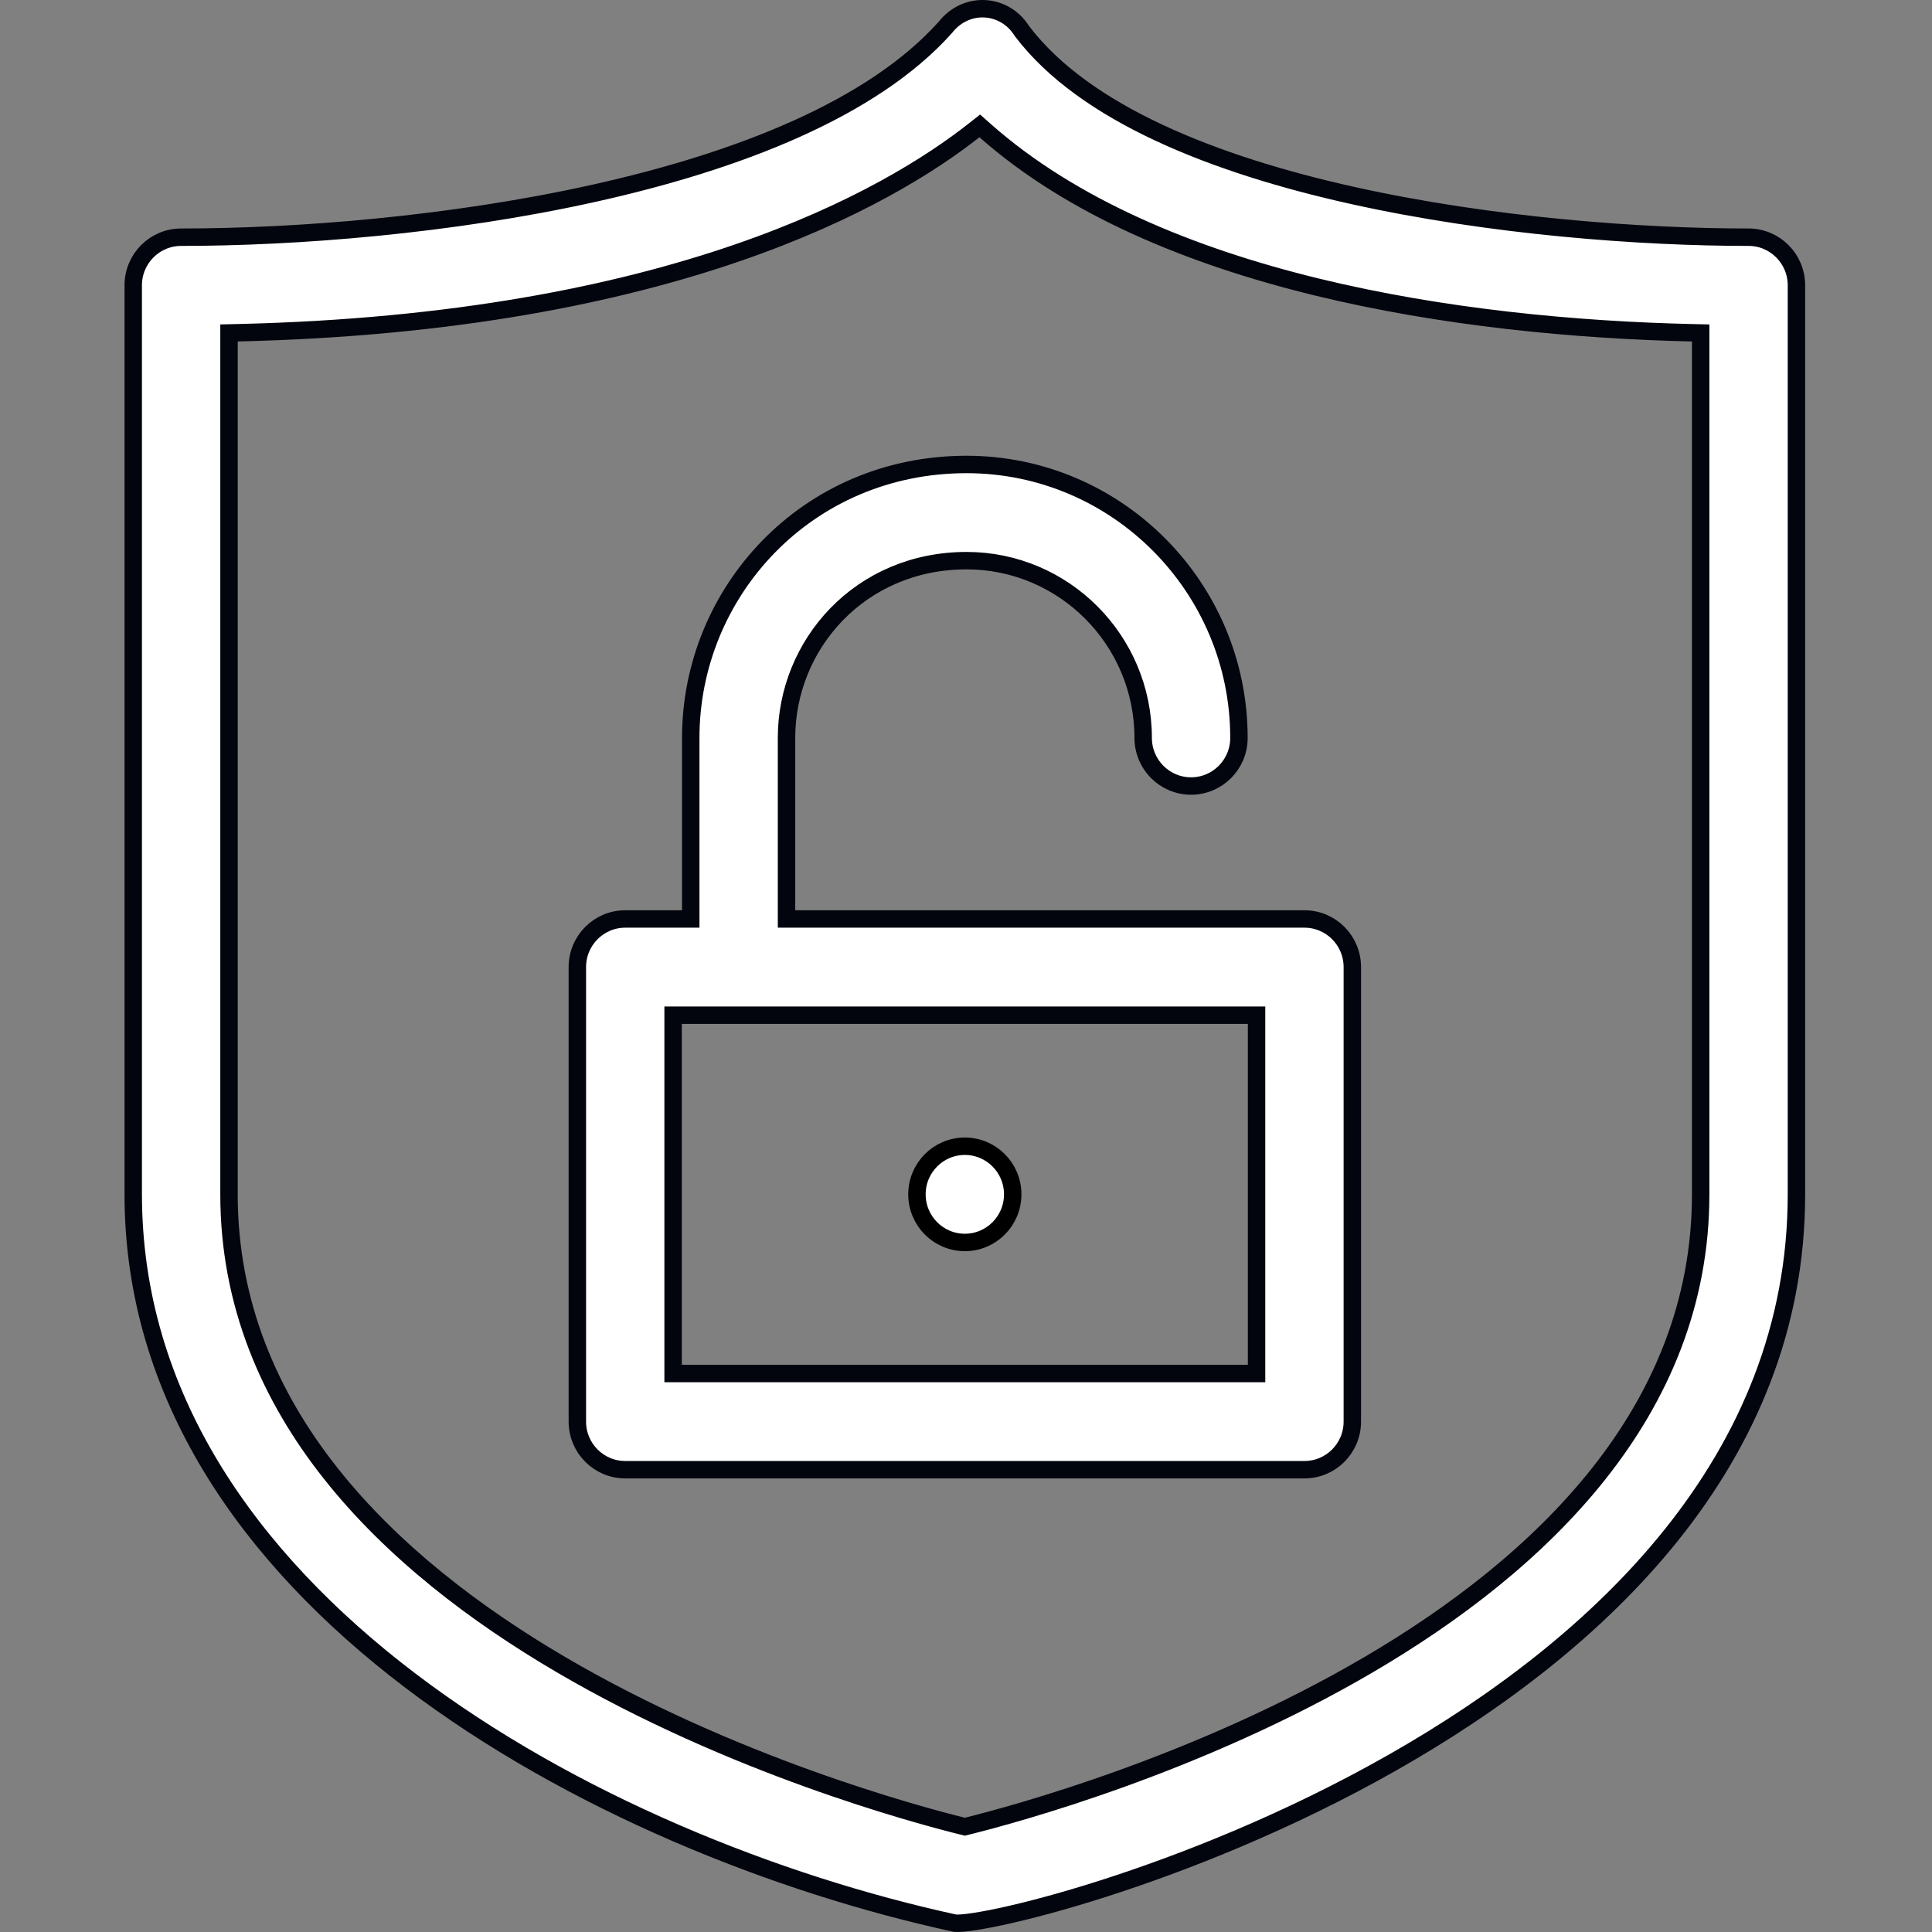 <svg xmlns="http://www.w3.org/2000/svg" width="133" height="133" viewBox="0 0 133 133" fill="none"><rect x="0" y="0" width="133" height="133" fill="#808080" stroke="none"/><g clip-path="url(#clip0_987_194)"><path d="M70.329 2.107L70.342 2.128L70.357 2.148C72.52 4.997 75.84 7.291 79.779 9.134C83.725 10.98 88.331 12.392 93.116 13.456C102.685 15.582 113.032 16.329 120.372 16.329C122.191 16.329 123.668 17.81 123.668 19.64V82.219C123.668 100.578 110.043 113.284 95.826 121.355C88.733 125.381 81.538 128.227 75.919 130.022C73.11 130.92 70.701 131.553 68.901 131.94C68.001 132.133 67.259 132.263 66.701 132.335C66.421 132.371 66.194 132.391 66.02 132.397C65.835 132.404 65.746 132.394 65.722 132.389C53.498 129.727 39.328 124.114 28.23 115.681C17.131 107.249 9.172 96.056 9.172 82.219V19.64C9.172 17.809 10.65 16.329 12.469 16.329C20.353 16.329 30.986 15.507 40.889 13.305C50.76 11.111 60.039 7.518 65.077 1.886L65.088 1.873L65.099 1.859C66.534 0.059 69.134 0.23 70.329 2.107ZM66.275 125.716L66.42 125.752L66.564 125.716C69.876 124.895 82.456 121.493 94.22 114.596C105.96 107.714 117.075 97.238 117.075 82.219V23.508V22.921L116.489 22.908C108.513 22.726 99.301 21.872 90.597 19.745C81.886 17.615 73.731 14.223 67.823 8.998L67.448 8.666L67.054 8.976C61.2 13.586 46.322 22.215 16.351 22.907L15.765 22.92V23.507V82.219C15.765 97.238 26.88 107.714 38.62 114.596C50.384 121.493 62.963 124.895 66.275 125.716Z" fill="white" stroke="#03050E" stroke-width="1.2"></path><path d="M46.951 63.263H47.551V62.663V50.799C47.551 40.759 55.537 31.974 66.538 31.974C76.876 31.974 85.29 40.417 85.29 50.799C85.29 52.629 83.812 54.11 81.994 54.11C80.176 54.11 78.697 52.629 78.697 50.799C78.697 44.071 73.246 38.596 66.538 38.596C59.21 38.596 54.144 44.372 54.144 50.799V62.663V63.263H54.744H89.799C91.618 63.263 93.095 64.744 93.095 66.574V97.864C93.095 99.695 91.617 101.175 89.799 101.175H43.041C41.223 101.175 39.745 99.695 39.745 97.864V66.574C39.745 64.744 41.223 63.263 43.041 63.263H46.951ZM85.902 94.553H86.502V93.953V70.486V69.886H85.902H46.938H46.337V70.486V93.953V94.553H46.938H85.902Z" fill="white" stroke="#03050E" stroke-width="1.2"></path><path d="M66.42 78.908C68.239 78.908 69.716 80.388 69.716 82.219C69.716 84.05 68.239 85.531 66.42 85.531C64.602 85.531 63.123 84.05 63.123 82.219C63.123 80.388 64.602 78.908 66.42 78.908Z" fill="white" stroke="black" stroke-width="1.2"></path></g><defs><clipPath id="clip0_987_194"><rect width="133" height="133" fill="white"></rect></clipPath></defs></svg>